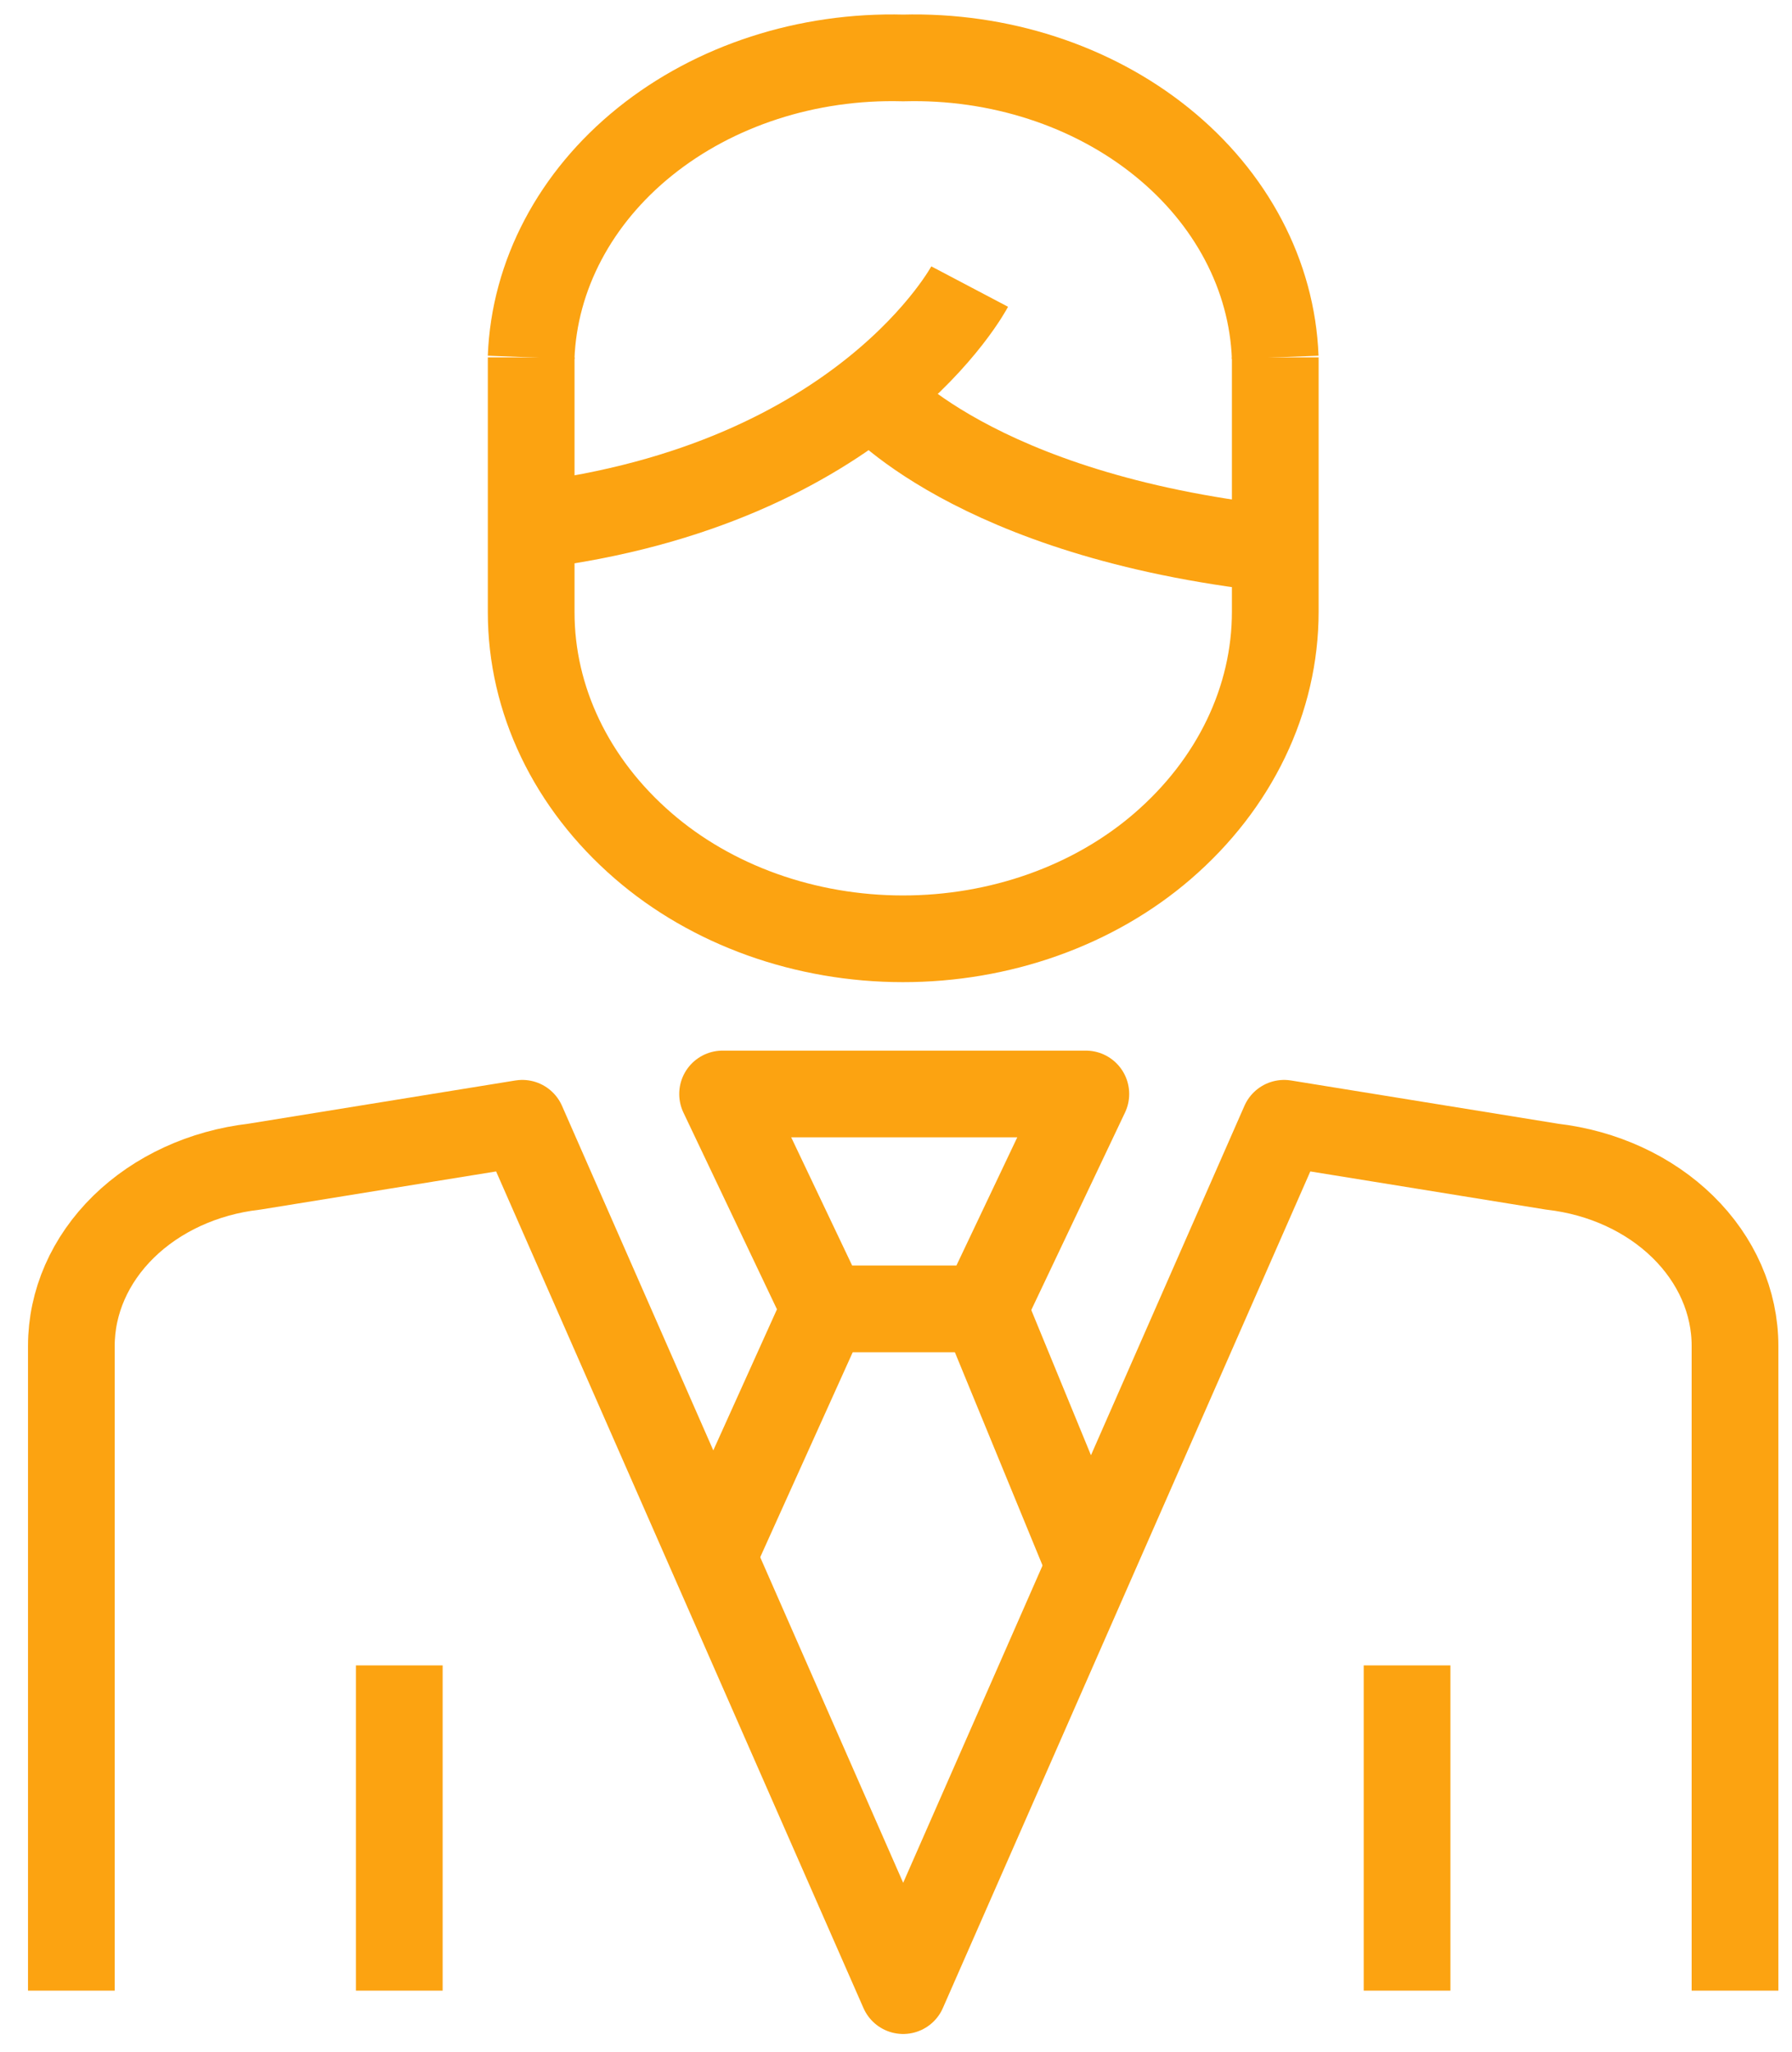 <svg width="62" height="71" viewBox="0 0 62 71" fill="none" xmlns="http://www.w3.org/2000/svg">
<path d="M2.469 68.879V46.569C2.469 45.054 3.11 43.591 4.272 42.451C5.435 41.311 7.04 40.572 8.79 40.37L18.071 38.867L31.248 68.879L44.428 38.867L53.709 40.37C55.458 40.572 57.063 41.312 58.225 42.452C59.388 43.592 60.028 45.054 60.028 46.569V68.879" stroke="#FCA311" stroke-width="3" stroke-linejoin="round"/>
<path d="M48.682 68.88V57.625" stroke="#FCA311" stroke-width="3" stroke-linejoin="round"/>
<path d="M13.815 68.88V57.625" stroke="#FCA311" stroke-width="3" stroke-linejoin="round"/>
<path d="M28.535 45.289L25 37.853H37.568L34.039 45.289H28.535Z" stroke="#FCA311" stroke-width="3" stroke-linejoin="round"/>
<path d="M34.042 45.289L37.571 53.874" stroke="#FCA311" stroke-width="3" stroke-linejoin="round"/>
<path d="M28.534 45.289L24.66 53.874" stroke="#FCA311" stroke-width="3" stroke-linejoin="round"/>
<path d="M44.122 12.365V21.163C44.123 24.205 42.72 27.124 40.22 29.281C39.042 30.298 37.642 31.104 36.099 31.654C34.556 32.204 32.901 32.486 31.231 32.484C29.56 32.483 27.906 32.197 26.365 31.645C24.823 31.092 23.425 30.283 22.25 29.264V29.264C19.766 27.113 18.375 24.206 18.378 21.179V12.365" stroke="#FCA311" stroke-width="3" stroke-linejoin="round"/>
<path d="M33.549 9.916C33.549 9.916 29.933 16.781 18.378 18.191" stroke="#FCA311" stroke-width="3" stroke-linejoin="round"/>
<path d="M30.159 13.629C30.159 13.629 33.636 17.828 44.119 18.993" stroke="#FCA311" stroke-width="3" stroke-linejoin="round"/>
<path d="M18.376 12.365C18.484 9.527 19.901 6.843 22.314 4.901C24.728 2.958 27.941 1.917 31.249 2.005C34.557 1.917 37.77 2.958 40.183 4.901C42.596 6.843 44.013 9.528 44.12 12.365" stroke="#FCA311" stroke-width="3" stroke-linejoin="round"/>
</svg>
